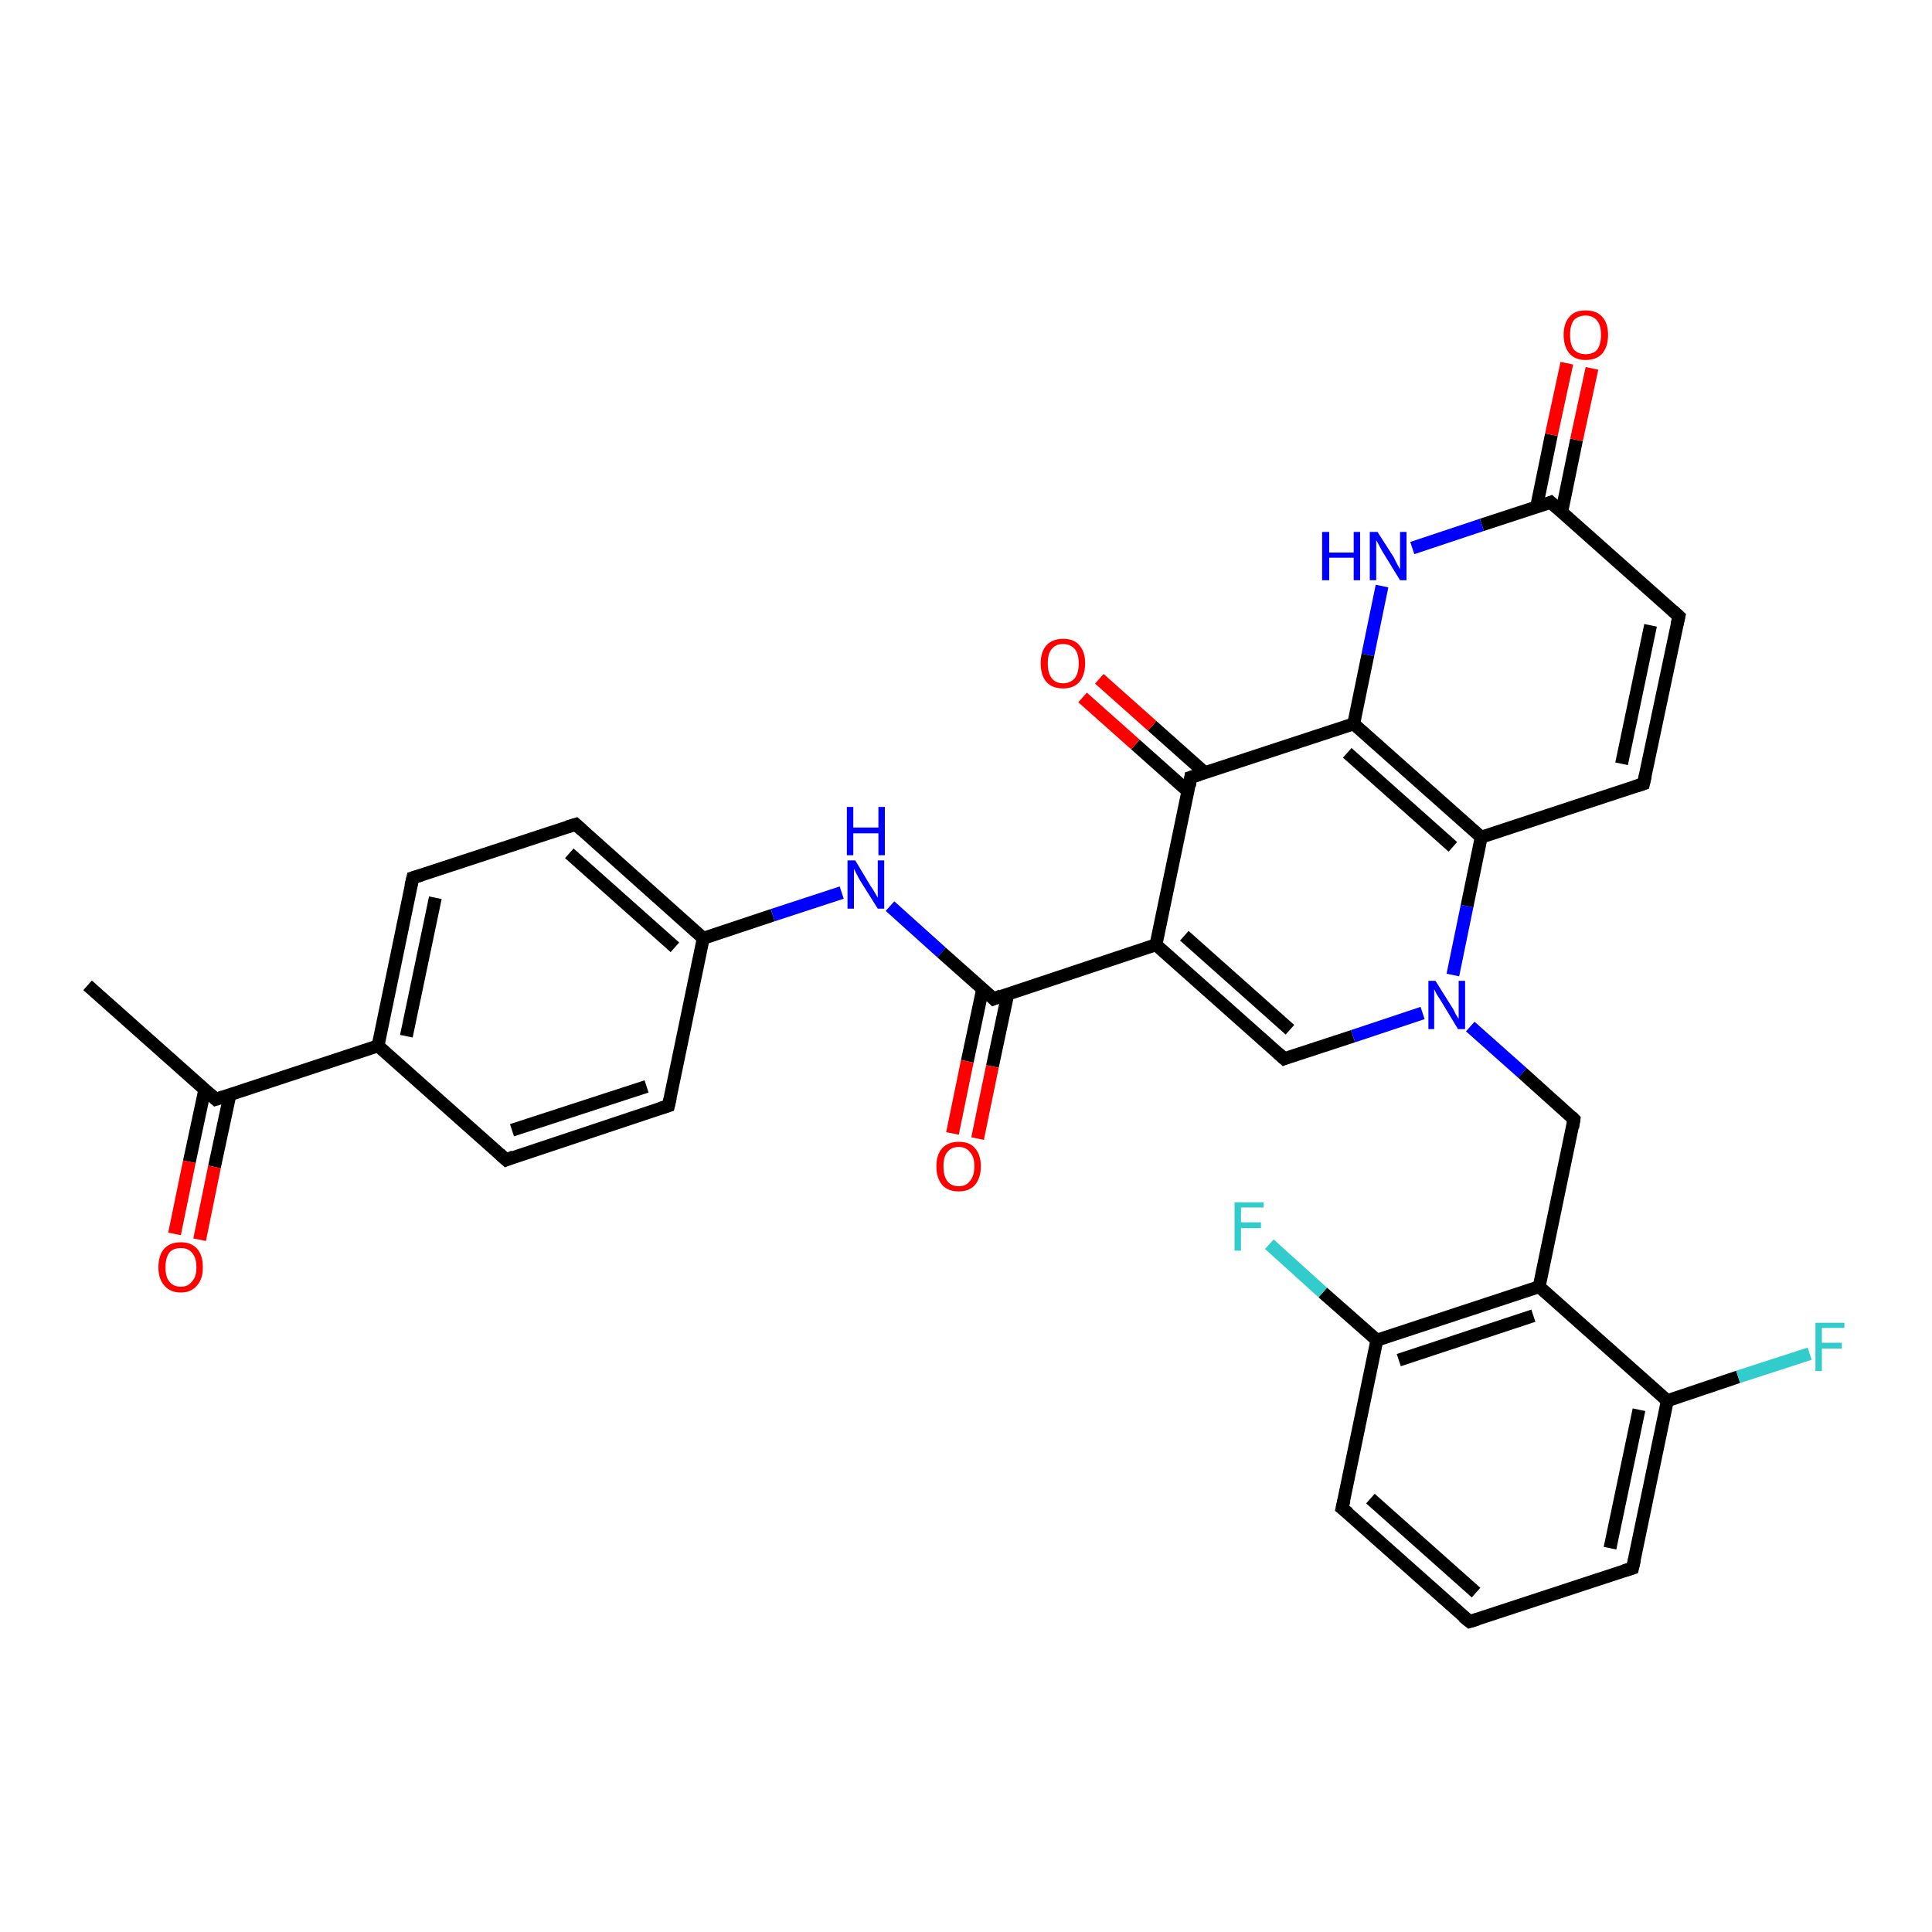 <?xml version='1.0' encoding='iso-8859-1'?>
<svg version='1.1' baseProfile='full'
              xmlns='http://www.w3.org/2000/svg'
                      xmlns:rdkit='http://www.rdkit.org/xml'
                      xmlns:xlink='http://www.w3.org/1999/xlink'
                  xml:space='preserve'
width='300px' height='300px' viewBox='0 0 300 300'>
<!-- END OF HEADER -->
<rect style='opacity:1.0;fill:#FFFFFF;stroke:none' width='300.0' height='300.0' x='0.0' y='0.0'> </rect>
<path class='bond-0 atom-0 atom-1' d='M 13.6,153.0 L 33.5,170.7' style='fill:none;fill-rule:evenodd;stroke:#000000;stroke-width:2.0px;stroke-linecap:butt;stroke-linejoin:miter;stroke-opacity:1' />
<path class='bond-1 atom-1 atom-2' d='M 31.8,169.2 L 29.4,180.4' style='fill:none;fill-rule:evenodd;stroke:#000000;stroke-width:2.0px;stroke-linecap:butt;stroke-linejoin:miter;stroke-opacity:1' />
<path class='bond-1 atom-1 atom-2' d='M 29.4,180.4 L 27.1,191.6' style='fill:none;fill-rule:evenodd;stroke:#FF0000;stroke-width:2.0px;stroke-linecap:butt;stroke-linejoin:miter;stroke-opacity:1' />
<path class='bond-1 atom-1 atom-2' d='M 35.7,170.0 L 33.3,181.2' style='fill:none;fill-rule:evenodd;stroke:#000000;stroke-width:2.0px;stroke-linecap:butt;stroke-linejoin:miter;stroke-opacity:1' />
<path class='bond-1 atom-1 atom-2' d='M 33.3,181.2 L 31.0,192.5' style='fill:none;fill-rule:evenodd;stroke:#FF0000;stroke-width:2.0px;stroke-linecap:butt;stroke-linejoin:miter;stroke-opacity:1' />
<path class='bond-2 atom-1 atom-3' d='M 33.5,170.7 L 58.7,162.4' style='fill:none;fill-rule:evenodd;stroke:#000000;stroke-width:2.0px;stroke-linecap:butt;stroke-linejoin:miter;stroke-opacity:1' />
<path class='bond-3 atom-3 atom-4' d='M 58.7,162.4 L 64.1,136.3' style='fill:none;fill-rule:evenodd;stroke:#000000;stroke-width:2.0px;stroke-linecap:butt;stroke-linejoin:miter;stroke-opacity:1' />
<path class='bond-3 atom-3 atom-4' d='M 63.1,160.9 L 67.6,139.4' style='fill:none;fill-rule:evenodd;stroke:#000000;stroke-width:2.0px;stroke-linecap:butt;stroke-linejoin:miter;stroke-opacity:1' />
<path class='bond-4 atom-4 atom-5' d='M 64.1,136.3 L 89.4,128.0' style='fill:none;fill-rule:evenodd;stroke:#000000;stroke-width:2.0px;stroke-linecap:butt;stroke-linejoin:miter;stroke-opacity:1' />
<path class='bond-5 atom-5 atom-6' d='M 89.4,128.0 L 109.2,145.7' style='fill:none;fill-rule:evenodd;stroke:#000000;stroke-width:2.0px;stroke-linecap:butt;stroke-linejoin:miter;stroke-opacity:1' />
<path class='bond-5 atom-5 atom-6' d='M 88.4,132.5 L 104.8,147.1' style='fill:none;fill-rule:evenodd;stroke:#000000;stroke-width:2.0px;stroke-linecap:butt;stroke-linejoin:miter;stroke-opacity:1' />
<path class='bond-6 atom-6 atom-7' d='M 109.2,145.7 L 120.0,142.1' style='fill:none;fill-rule:evenodd;stroke:#000000;stroke-width:2.0px;stroke-linecap:butt;stroke-linejoin:miter;stroke-opacity:1' />
<path class='bond-6 atom-6 atom-7' d='M 120.0,142.1 L 130.7,138.6' style='fill:none;fill-rule:evenodd;stroke:#0000FF;stroke-width:2.0px;stroke-linecap:butt;stroke-linejoin:miter;stroke-opacity:1' />
<path class='bond-7 atom-7 atom-8' d='M 138.2,140.7 L 146.2,147.9' style='fill:none;fill-rule:evenodd;stroke:#0000FF;stroke-width:2.0px;stroke-linecap:butt;stroke-linejoin:miter;stroke-opacity:1' />
<path class='bond-7 atom-7 atom-8' d='M 146.2,147.9 L 154.3,155.1' style='fill:none;fill-rule:evenodd;stroke:#000000;stroke-width:2.0px;stroke-linecap:butt;stroke-linejoin:miter;stroke-opacity:1' />
<path class='bond-8 atom-8 atom-9' d='M 152.6,153.5 L 150.2,164.8' style='fill:none;fill-rule:evenodd;stroke:#000000;stroke-width:2.0px;stroke-linecap:butt;stroke-linejoin:miter;stroke-opacity:1' />
<path class='bond-8 atom-8 atom-9' d='M 150.2,164.8 L 147.9,176.0' style='fill:none;fill-rule:evenodd;stroke:#FF0000;stroke-width:2.0px;stroke-linecap:butt;stroke-linejoin:miter;stroke-opacity:1' />
<path class='bond-8 atom-8 atom-9' d='M 156.5,154.3 L 154.1,165.6' style='fill:none;fill-rule:evenodd;stroke:#000000;stroke-width:2.0px;stroke-linecap:butt;stroke-linejoin:miter;stroke-opacity:1' />
<path class='bond-8 atom-8 atom-9' d='M 154.1,165.6 L 151.8,176.8' style='fill:none;fill-rule:evenodd;stroke:#FF0000;stroke-width:2.0px;stroke-linecap:butt;stroke-linejoin:miter;stroke-opacity:1' />
<path class='bond-9 atom-8 atom-10' d='M 154.3,155.1 L 179.5,146.7' style='fill:none;fill-rule:evenodd;stroke:#000000;stroke-width:2.0px;stroke-linecap:butt;stroke-linejoin:miter;stroke-opacity:1' />
<path class='bond-10 atom-10 atom-11' d='M 179.5,146.7 L 199.4,164.4' style='fill:none;fill-rule:evenodd;stroke:#000000;stroke-width:2.0px;stroke-linecap:butt;stroke-linejoin:miter;stroke-opacity:1' />
<path class='bond-10 atom-10 atom-11' d='M 183.9,145.3 L 200.3,159.9' style='fill:none;fill-rule:evenodd;stroke:#000000;stroke-width:2.0px;stroke-linecap:butt;stroke-linejoin:miter;stroke-opacity:1' />
<path class='bond-11 atom-11 atom-12' d='M 199.4,164.4 L 210.1,160.9' style='fill:none;fill-rule:evenodd;stroke:#000000;stroke-width:2.0px;stroke-linecap:butt;stroke-linejoin:miter;stroke-opacity:1' />
<path class='bond-11 atom-11 atom-12' d='M 210.1,160.9 L 220.9,157.3' style='fill:none;fill-rule:evenodd;stroke:#0000FF;stroke-width:2.0px;stroke-linecap:butt;stroke-linejoin:miter;stroke-opacity:1' />
<path class='bond-12 atom-12 atom-13' d='M 228.3,159.4 L 236.4,166.6' style='fill:none;fill-rule:evenodd;stroke:#0000FF;stroke-width:2.0px;stroke-linecap:butt;stroke-linejoin:miter;stroke-opacity:1' />
<path class='bond-12 atom-12 atom-13' d='M 236.4,166.6 L 244.4,173.8' style='fill:none;fill-rule:evenodd;stroke:#000000;stroke-width:2.0px;stroke-linecap:butt;stroke-linejoin:miter;stroke-opacity:1' />
<path class='bond-13 atom-13 atom-14' d='M 244.4,173.8 L 239.0,199.8' style='fill:none;fill-rule:evenodd;stroke:#000000;stroke-width:2.0px;stroke-linecap:butt;stroke-linejoin:miter;stroke-opacity:1' />
<path class='bond-14 atom-14 atom-15' d='M 239.0,199.8 L 213.8,208.1' style='fill:none;fill-rule:evenodd;stroke:#000000;stroke-width:2.0px;stroke-linecap:butt;stroke-linejoin:miter;stroke-opacity:1' />
<path class='bond-14 atom-14 atom-15' d='M 238.1,204.3 L 217.2,211.2' style='fill:none;fill-rule:evenodd;stroke:#000000;stroke-width:2.0px;stroke-linecap:butt;stroke-linejoin:miter;stroke-opacity:1' />
<path class='bond-15 atom-15 atom-16' d='M 213.8,208.1 L 205.4,200.7' style='fill:none;fill-rule:evenodd;stroke:#000000;stroke-width:2.0px;stroke-linecap:butt;stroke-linejoin:miter;stroke-opacity:1' />
<path class='bond-15 atom-15 atom-16' d='M 205.4,200.7 L 197.1,193.2' style='fill:none;fill-rule:evenodd;stroke:#33CCCC;stroke-width:2.0px;stroke-linecap:butt;stroke-linejoin:miter;stroke-opacity:1' />
<path class='bond-16 atom-15 atom-17' d='M 213.8,208.1 L 208.4,234.2' style='fill:none;fill-rule:evenodd;stroke:#000000;stroke-width:2.0px;stroke-linecap:butt;stroke-linejoin:miter;stroke-opacity:1' />
<path class='bond-17 atom-17 atom-18' d='M 208.4,234.2 L 228.2,251.8' style='fill:none;fill-rule:evenodd;stroke:#000000;stroke-width:2.0px;stroke-linecap:butt;stroke-linejoin:miter;stroke-opacity:1' />
<path class='bond-17 atom-17 atom-18' d='M 212.8,232.7 L 229.2,247.3' style='fill:none;fill-rule:evenodd;stroke:#000000;stroke-width:2.0px;stroke-linecap:butt;stroke-linejoin:miter;stroke-opacity:1' />
<path class='bond-18 atom-18 atom-19' d='M 228.2,251.8 L 253.5,243.5' style='fill:none;fill-rule:evenodd;stroke:#000000;stroke-width:2.0px;stroke-linecap:butt;stroke-linejoin:miter;stroke-opacity:1' />
<path class='bond-19 atom-19 atom-20' d='M 253.5,243.5 L 258.9,217.5' style='fill:none;fill-rule:evenodd;stroke:#000000;stroke-width:2.0px;stroke-linecap:butt;stroke-linejoin:miter;stroke-opacity:1' />
<path class='bond-19 atom-19 atom-20' d='M 250.0,240.4 L 254.5,218.9' style='fill:none;fill-rule:evenodd;stroke:#000000;stroke-width:2.0px;stroke-linecap:butt;stroke-linejoin:miter;stroke-opacity:1' />
<path class='bond-20 atom-20 atom-21' d='M 258.9,217.5 L 269.9,213.8' style='fill:none;fill-rule:evenodd;stroke:#000000;stroke-width:2.0px;stroke-linecap:butt;stroke-linejoin:miter;stroke-opacity:1' />
<path class='bond-20 atom-20 atom-21' d='M 269.9,213.8 L 281.0,210.2' style='fill:none;fill-rule:evenodd;stroke:#33CCCC;stroke-width:2.0px;stroke-linecap:butt;stroke-linejoin:miter;stroke-opacity:1' />
<path class='bond-21 atom-12 atom-22' d='M 225.6,151.4 L 227.8,140.7' style='fill:none;fill-rule:evenodd;stroke:#0000FF;stroke-width:2.0px;stroke-linecap:butt;stroke-linejoin:miter;stroke-opacity:1' />
<path class='bond-21 atom-12 atom-22' d='M 227.8,140.7 L 230.0,130.0' style='fill:none;fill-rule:evenodd;stroke:#000000;stroke-width:2.0px;stroke-linecap:butt;stroke-linejoin:miter;stroke-opacity:1' />
<path class='bond-22 atom-22 atom-23' d='M 230.0,130.0 L 255.2,121.7' style='fill:none;fill-rule:evenodd;stroke:#000000;stroke-width:2.0px;stroke-linecap:butt;stroke-linejoin:miter;stroke-opacity:1' />
<path class='bond-23 atom-23 atom-24' d='M 255.2,121.7 L 260.7,95.7' style='fill:none;fill-rule:evenodd;stroke:#000000;stroke-width:2.0px;stroke-linecap:butt;stroke-linejoin:miter;stroke-opacity:1' />
<path class='bond-23 atom-23 atom-24' d='M 251.8,118.6 L 256.3,97.1' style='fill:none;fill-rule:evenodd;stroke:#000000;stroke-width:2.0px;stroke-linecap:butt;stroke-linejoin:miter;stroke-opacity:1' />
<path class='bond-24 atom-24 atom-25' d='M 260.7,95.7 L 240.8,78.0' style='fill:none;fill-rule:evenodd;stroke:#000000;stroke-width:2.0px;stroke-linecap:butt;stroke-linejoin:miter;stroke-opacity:1' />
<path class='bond-25 atom-25 atom-26' d='M 242.5,79.5 L 244.8,68.3' style='fill:none;fill-rule:evenodd;stroke:#000000;stroke-width:2.0px;stroke-linecap:butt;stroke-linejoin:miter;stroke-opacity:1' />
<path class='bond-25 atom-25 atom-26' d='M 244.8,68.3 L 247.2,57.2' style='fill:none;fill-rule:evenodd;stroke:#FF0000;stroke-width:2.0px;stroke-linecap:butt;stroke-linejoin:miter;stroke-opacity:1' />
<path class='bond-25 atom-25 atom-26' d='M 238.6,78.7 L 240.9,67.5' style='fill:none;fill-rule:evenodd;stroke:#000000;stroke-width:2.0px;stroke-linecap:butt;stroke-linejoin:miter;stroke-opacity:1' />
<path class='bond-25 atom-25 atom-26' d='M 240.9,67.5 L 243.3,56.4' style='fill:none;fill-rule:evenodd;stroke:#FF0000;stroke-width:2.0px;stroke-linecap:butt;stroke-linejoin:miter;stroke-opacity:1' />
<path class='bond-26 atom-25 atom-27' d='M 240.8,78.0 L 230.1,81.5' style='fill:none;fill-rule:evenodd;stroke:#000000;stroke-width:2.0px;stroke-linecap:butt;stroke-linejoin:miter;stroke-opacity:1' />
<path class='bond-26 atom-25 atom-27' d='M 230.1,81.5 L 219.3,85.1' style='fill:none;fill-rule:evenodd;stroke:#0000FF;stroke-width:2.0px;stroke-linecap:butt;stroke-linejoin:miter;stroke-opacity:1' />
<path class='bond-27 atom-27 atom-28' d='M 214.6,91.0 L 212.4,101.7' style='fill:none;fill-rule:evenodd;stroke:#0000FF;stroke-width:2.0px;stroke-linecap:butt;stroke-linejoin:miter;stroke-opacity:1' />
<path class='bond-27 atom-27 atom-28' d='M 212.4,101.7 L 210.2,112.4' style='fill:none;fill-rule:evenodd;stroke:#000000;stroke-width:2.0px;stroke-linecap:butt;stroke-linejoin:miter;stroke-opacity:1' />
<path class='bond-28 atom-28 atom-29' d='M 210.2,112.4 L 184.9,120.7' style='fill:none;fill-rule:evenodd;stroke:#000000;stroke-width:2.0px;stroke-linecap:butt;stroke-linejoin:miter;stroke-opacity:1' />
<path class='bond-29 atom-29 atom-30' d='M 187.1,120.0 L 178.9,112.7' style='fill:none;fill-rule:evenodd;stroke:#000000;stroke-width:2.0px;stroke-linecap:butt;stroke-linejoin:miter;stroke-opacity:1' />
<path class='bond-29 atom-29 atom-30' d='M 178.9,112.7 L 170.7,105.4' style='fill:none;fill-rule:evenodd;stroke:#FF0000;stroke-width:2.0px;stroke-linecap:butt;stroke-linejoin:miter;stroke-opacity:1' />
<path class='bond-29 atom-29 atom-30' d='M 184.5,122.9 L 176.3,115.6' style='fill:none;fill-rule:evenodd;stroke:#000000;stroke-width:2.0px;stroke-linecap:butt;stroke-linejoin:miter;stroke-opacity:1' />
<path class='bond-29 atom-29 atom-30' d='M 176.3,115.6 L 168.1,108.3' style='fill:none;fill-rule:evenodd;stroke:#FF0000;stroke-width:2.0px;stroke-linecap:butt;stroke-linejoin:miter;stroke-opacity:1' />
<path class='bond-30 atom-6 atom-31' d='M 109.2,145.7 L 103.8,171.7' style='fill:none;fill-rule:evenodd;stroke:#000000;stroke-width:2.0px;stroke-linecap:butt;stroke-linejoin:miter;stroke-opacity:1' />
<path class='bond-31 atom-31 atom-32' d='M 103.8,171.7 L 78.6,180.1' style='fill:none;fill-rule:evenodd;stroke:#000000;stroke-width:2.0px;stroke-linecap:butt;stroke-linejoin:miter;stroke-opacity:1' />
<path class='bond-31 atom-31 atom-32' d='M 100.4,168.7 L 79.5,175.5' style='fill:none;fill-rule:evenodd;stroke:#000000;stroke-width:2.0px;stroke-linecap:butt;stroke-linejoin:miter;stroke-opacity:1' />
<path class='bond-32 atom-32 atom-3' d='M 78.6,180.1 L 58.7,162.4' style='fill:none;fill-rule:evenodd;stroke:#000000;stroke-width:2.0px;stroke-linecap:butt;stroke-linejoin:miter;stroke-opacity:1' />
<path class='bond-33 atom-29 atom-10' d='M 184.9,120.7 L 179.5,146.7' style='fill:none;fill-rule:evenodd;stroke:#000000;stroke-width:2.0px;stroke-linecap:butt;stroke-linejoin:miter;stroke-opacity:1' />
<path class='bond-34 atom-20 atom-14' d='M 258.9,217.5 L 239.0,199.8' style='fill:none;fill-rule:evenodd;stroke:#000000;stroke-width:2.0px;stroke-linecap:butt;stroke-linejoin:miter;stroke-opacity:1' />
<path class='bond-35 atom-28 atom-22' d='M 210.2,112.4 L 230.0,130.0' style='fill:none;fill-rule:evenodd;stroke:#000000;stroke-width:2.0px;stroke-linecap:butt;stroke-linejoin:miter;stroke-opacity:1' />
<path class='bond-35 atom-28 atom-22' d='M 209.2,116.9 L 225.6,131.5' style='fill:none;fill-rule:evenodd;stroke:#000000;stroke-width:2.0px;stroke-linecap:butt;stroke-linejoin:miter;stroke-opacity:1' />
<path d='M 32.5,169.8 L 33.5,170.7 L 34.7,170.3' style='fill:none;stroke:#000000;stroke-width:2.0px;stroke-linecap:butt;stroke-linejoin:miter;stroke-opacity:1;' />
<path d='M 63.8,137.6 L 64.1,136.3 L 65.4,135.9' style='fill:none;stroke:#000000;stroke-width:2.0px;stroke-linecap:butt;stroke-linejoin:miter;stroke-opacity:1;' />
<path d='M 88.1,128.4 L 89.4,128.0 L 90.4,128.9' style='fill:none;stroke:#000000;stroke-width:2.0px;stroke-linecap:butt;stroke-linejoin:miter;stroke-opacity:1;' />
<path d='M 153.9,154.7 L 154.3,155.1 L 155.5,154.6' style='fill:none;stroke:#000000;stroke-width:2.0px;stroke-linecap:butt;stroke-linejoin:miter;stroke-opacity:1;' />
<path d='M 198.4,163.5 L 199.4,164.4 L 199.9,164.2' style='fill:none;stroke:#000000;stroke-width:2.0px;stroke-linecap:butt;stroke-linejoin:miter;stroke-opacity:1;' />
<path d='M 244.0,173.4 L 244.4,173.8 L 244.2,175.1' style='fill:none;stroke:#000000;stroke-width:2.0px;stroke-linecap:butt;stroke-linejoin:miter;stroke-opacity:1;' />
<path d='M 208.7,232.9 L 208.4,234.2 L 209.4,235.0' style='fill:none;stroke:#000000;stroke-width:2.0px;stroke-linecap:butt;stroke-linejoin:miter;stroke-opacity:1;' />
<path d='M 227.2,251.0 L 228.2,251.8 L 229.5,251.4' style='fill:none;stroke:#000000;stroke-width:2.0px;stroke-linecap:butt;stroke-linejoin:miter;stroke-opacity:1;' />
<path d='M 252.2,243.9 L 253.5,243.5 L 253.8,242.2' style='fill:none;stroke:#000000;stroke-width:2.0px;stroke-linecap:butt;stroke-linejoin:miter;stroke-opacity:1;' />
<path d='M 254.0,122.1 L 255.2,121.7 L 255.5,120.4' style='fill:none;stroke:#000000;stroke-width:2.0px;stroke-linecap:butt;stroke-linejoin:miter;stroke-opacity:1;' />
<path d='M 260.4,97.0 L 260.7,95.7 L 259.7,94.8' style='fill:none;stroke:#000000;stroke-width:2.0px;stroke-linecap:butt;stroke-linejoin:miter;stroke-opacity:1;' />
<path d='M 241.8,78.9 L 240.8,78.0 L 240.3,78.2' style='fill:none;stroke:#000000;stroke-width:2.0px;stroke-linecap:butt;stroke-linejoin:miter;stroke-opacity:1;' />
<path d='M 186.2,120.3 L 184.9,120.7 L 184.7,122.0' style='fill:none;stroke:#000000;stroke-width:2.0px;stroke-linecap:butt;stroke-linejoin:miter;stroke-opacity:1;' />
<path d='M 104.1,170.4 L 103.8,171.7 L 102.5,172.1' style='fill:none;stroke:#000000;stroke-width:2.0px;stroke-linecap:butt;stroke-linejoin:miter;stroke-opacity:1;' />
<path d='M 79.8,179.6 L 78.6,180.1 L 77.6,179.2' style='fill:none;stroke:#000000;stroke-width:2.0px;stroke-linecap:butt;stroke-linejoin:miter;stroke-opacity:1;' />
<path class='atom-2' d='M 24.6 196.8
Q 24.6 194.9, 25.5 193.9
Q 26.4 192.9, 28.1 192.9
Q 29.7 192.9, 30.6 193.9
Q 31.5 194.9, 31.5 196.8
Q 31.5 198.6, 30.6 199.6
Q 29.7 200.7, 28.1 200.7
Q 26.4 200.7, 25.5 199.6
Q 24.6 198.6, 24.6 196.8
M 28.1 199.8
Q 29.2 199.8, 29.8 199.0
Q 30.5 198.3, 30.5 196.8
Q 30.5 195.3, 29.8 194.5
Q 29.2 193.8, 28.1 193.8
Q 26.9 193.8, 26.3 194.5
Q 25.7 195.3, 25.7 196.8
Q 25.7 198.3, 26.3 199.0
Q 26.9 199.8, 28.1 199.8
' fill='#FF0000'/>
<path class='atom-7' d='M 132.8 133.6
L 135.2 137.6
Q 135.5 138.0, 135.9 138.7
Q 136.3 139.4, 136.3 139.4
L 136.3 133.6
L 137.3 133.6
L 137.3 141.1
L 136.3 141.1
L 133.6 136.8
Q 133.3 136.3, 133.0 135.7
Q 132.7 135.1, 132.6 134.9
L 132.6 141.1
L 131.6 141.1
L 131.6 133.6
L 132.8 133.6
' fill='#0000FF'/>
<path class='atom-7' d='M 131.5 125.3
L 132.5 125.3
L 132.5 128.5
L 136.4 128.5
L 136.4 125.3
L 137.4 125.3
L 137.4 132.8
L 136.4 132.8
L 136.4 129.4
L 132.5 129.4
L 132.5 132.8
L 131.5 132.8
L 131.5 125.3
' fill='#0000FF'/>
<path class='atom-9' d='M 145.4 181.1
Q 145.4 179.3, 146.3 178.3
Q 147.2 177.3, 148.9 177.3
Q 150.6 177.3, 151.4 178.3
Q 152.3 179.3, 152.3 181.1
Q 152.3 182.9, 151.4 184.0
Q 150.5 185.0, 148.9 185.0
Q 147.2 185.0, 146.3 184.0
Q 145.4 182.9, 145.4 181.1
M 148.9 184.2
Q 150.0 184.2, 150.6 183.4
Q 151.3 182.6, 151.3 181.1
Q 151.3 179.6, 150.6 178.9
Q 150.0 178.1, 148.9 178.1
Q 147.7 178.1, 147.1 178.9
Q 146.5 179.6, 146.5 181.1
Q 146.5 182.6, 147.1 183.4
Q 147.7 184.2, 148.9 184.2
' fill='#FF0000'/>
<path class='atom-12' d='M 222.9 152.3
L 225.4 156.3
Q 225.7 156.7, 226.0 157.4
Q 226.4 158.1, 226.5 158.2
L 226.5 152.3
L 227.5 152.3
L 227.5 159.8
L 226.4 159.8
L 223.8 155.5
Q 223.5 155.0, 223.1 154.4
Q 222.8 153.8, 222.7 153.6
L 222.7 159.8
L 221.8 159.8
L 221.8 152.3
L 222.9 152.3
' fill='#0000FF'/>
<path class='atom-16' d='M 191.7 186.7
L 196.2 186.7
L 196.2 187.5
L 192.7 187.5
L 192.7 189.8
L 195.8 189.8
L 195.8 190.7
L 192.7 190.7
L 192.7 194.2
L 191.7 194.2
L 191.7 186.7
' fill='#33CCCC'/>
<path class='atom-21' d='M 281.9 205.4
L 286.4 205.4
L 286.4 206.2
L 282.9 206.2
L 282.9 208.5
L 286.0 208.5
L 286.0 209.4
L 282.9 209.4
L 282.9 212.9
L 281.9 212.9
L 281.9 205.4
' fill='#33CCCC'/>
<path class='atom-26' d='M 242.8 52.0
Q 242.8 50.2, 243.7 49.2
Q 244.5 48.2, 246.2 48.2
Q 247.9 48.2, 248.8 49.2
Q 249.7 50.2, 249.7 52.0
Q 249.7 53.8, 248.8 54.9
Q 247.9 55.9, 246.2 55.9
Q 244.6 55.9, 243.7 54.9
Q 242.8 53.8, 242.8 52.0
M 246.2 55.0
Q 247.4 55.0, 248.0 54.3
Q 248.6 53.5, 248.6 52.0
Q 248.6 50.5, 248.0 49.8
Q 247.4 49.0, 246.2 49.0
Q 245.1 49.0, 244.4 49.7
Q 243.8 50.5, 243.8 52.0
Q 243.8 53.5, 244.4 54.3
Q 245.1 55.0, 246.2 55.0
' fill='#FF0000'/>
<path class='atom-27' d='M 205.3 82.6
L 206.4 82.6
L 206.4 85.8
L 210.2 85.8
L 210.2 82.6
L 211.2 82.6
L 211.2 90.1
L 210.2 90.1
L 210.2 86.6
L 206.4 86.6
L 206.4 90.1
L 205.3 90.1
L 205.3 82.6
' fill='#0000FF'/>
<path class='atom-27' d='M 213.9 82.6
L 216.4 86.5
Q 216.6 86.9, 217.0 87.7
Q 217.4 88.4, 217.4 88.4
L 217.4 82.6
L 218.4 82.6
L 218.4 90.1
L 217.4 90.1
L 214.7 85.7
Q 214.4 85.2, 214.1 84.6
Q 213.8 84.0, 213.7 83.9
L 213.7 90.1
L 212.7 90.1
L 212.7 82.6
L 213.9 82.6
' fill='#0000FF'/>
<path class='atom-30' d='M 161.6 103.0
Q 161.6 101.2, 162.5 100.2
Q 163.4 99.2, 165.1 99.2
Q 166.8 99.2, 167.6 100.2
Q 168.5 101.2, 168.5 103.0
Q 168.5 104.8, 167.6 105.9
Q 166.7 106.9, 165.1 106.9
Q 163.4 106.9, 162.5 105.9
Q 161.6 104.9, 161.6 103.0
M 165.1 106.1
Q 166.2 106.1, 166.9 105.3
Q 167.5 104.5, 167.5 103.0
Q 167.5 101.5, 166.9 100.8
Q 166.2 100.0, 165.1 100.0
Q 163.9 100.0, 163.3 100.8
Q 162.7 101.5, 162.7 103.0
Q 162.7 104.5, 163.3 105.3
Q 163.9 106.1, 165.1 106.1
' fill='#FF0000'/>
</svg>
